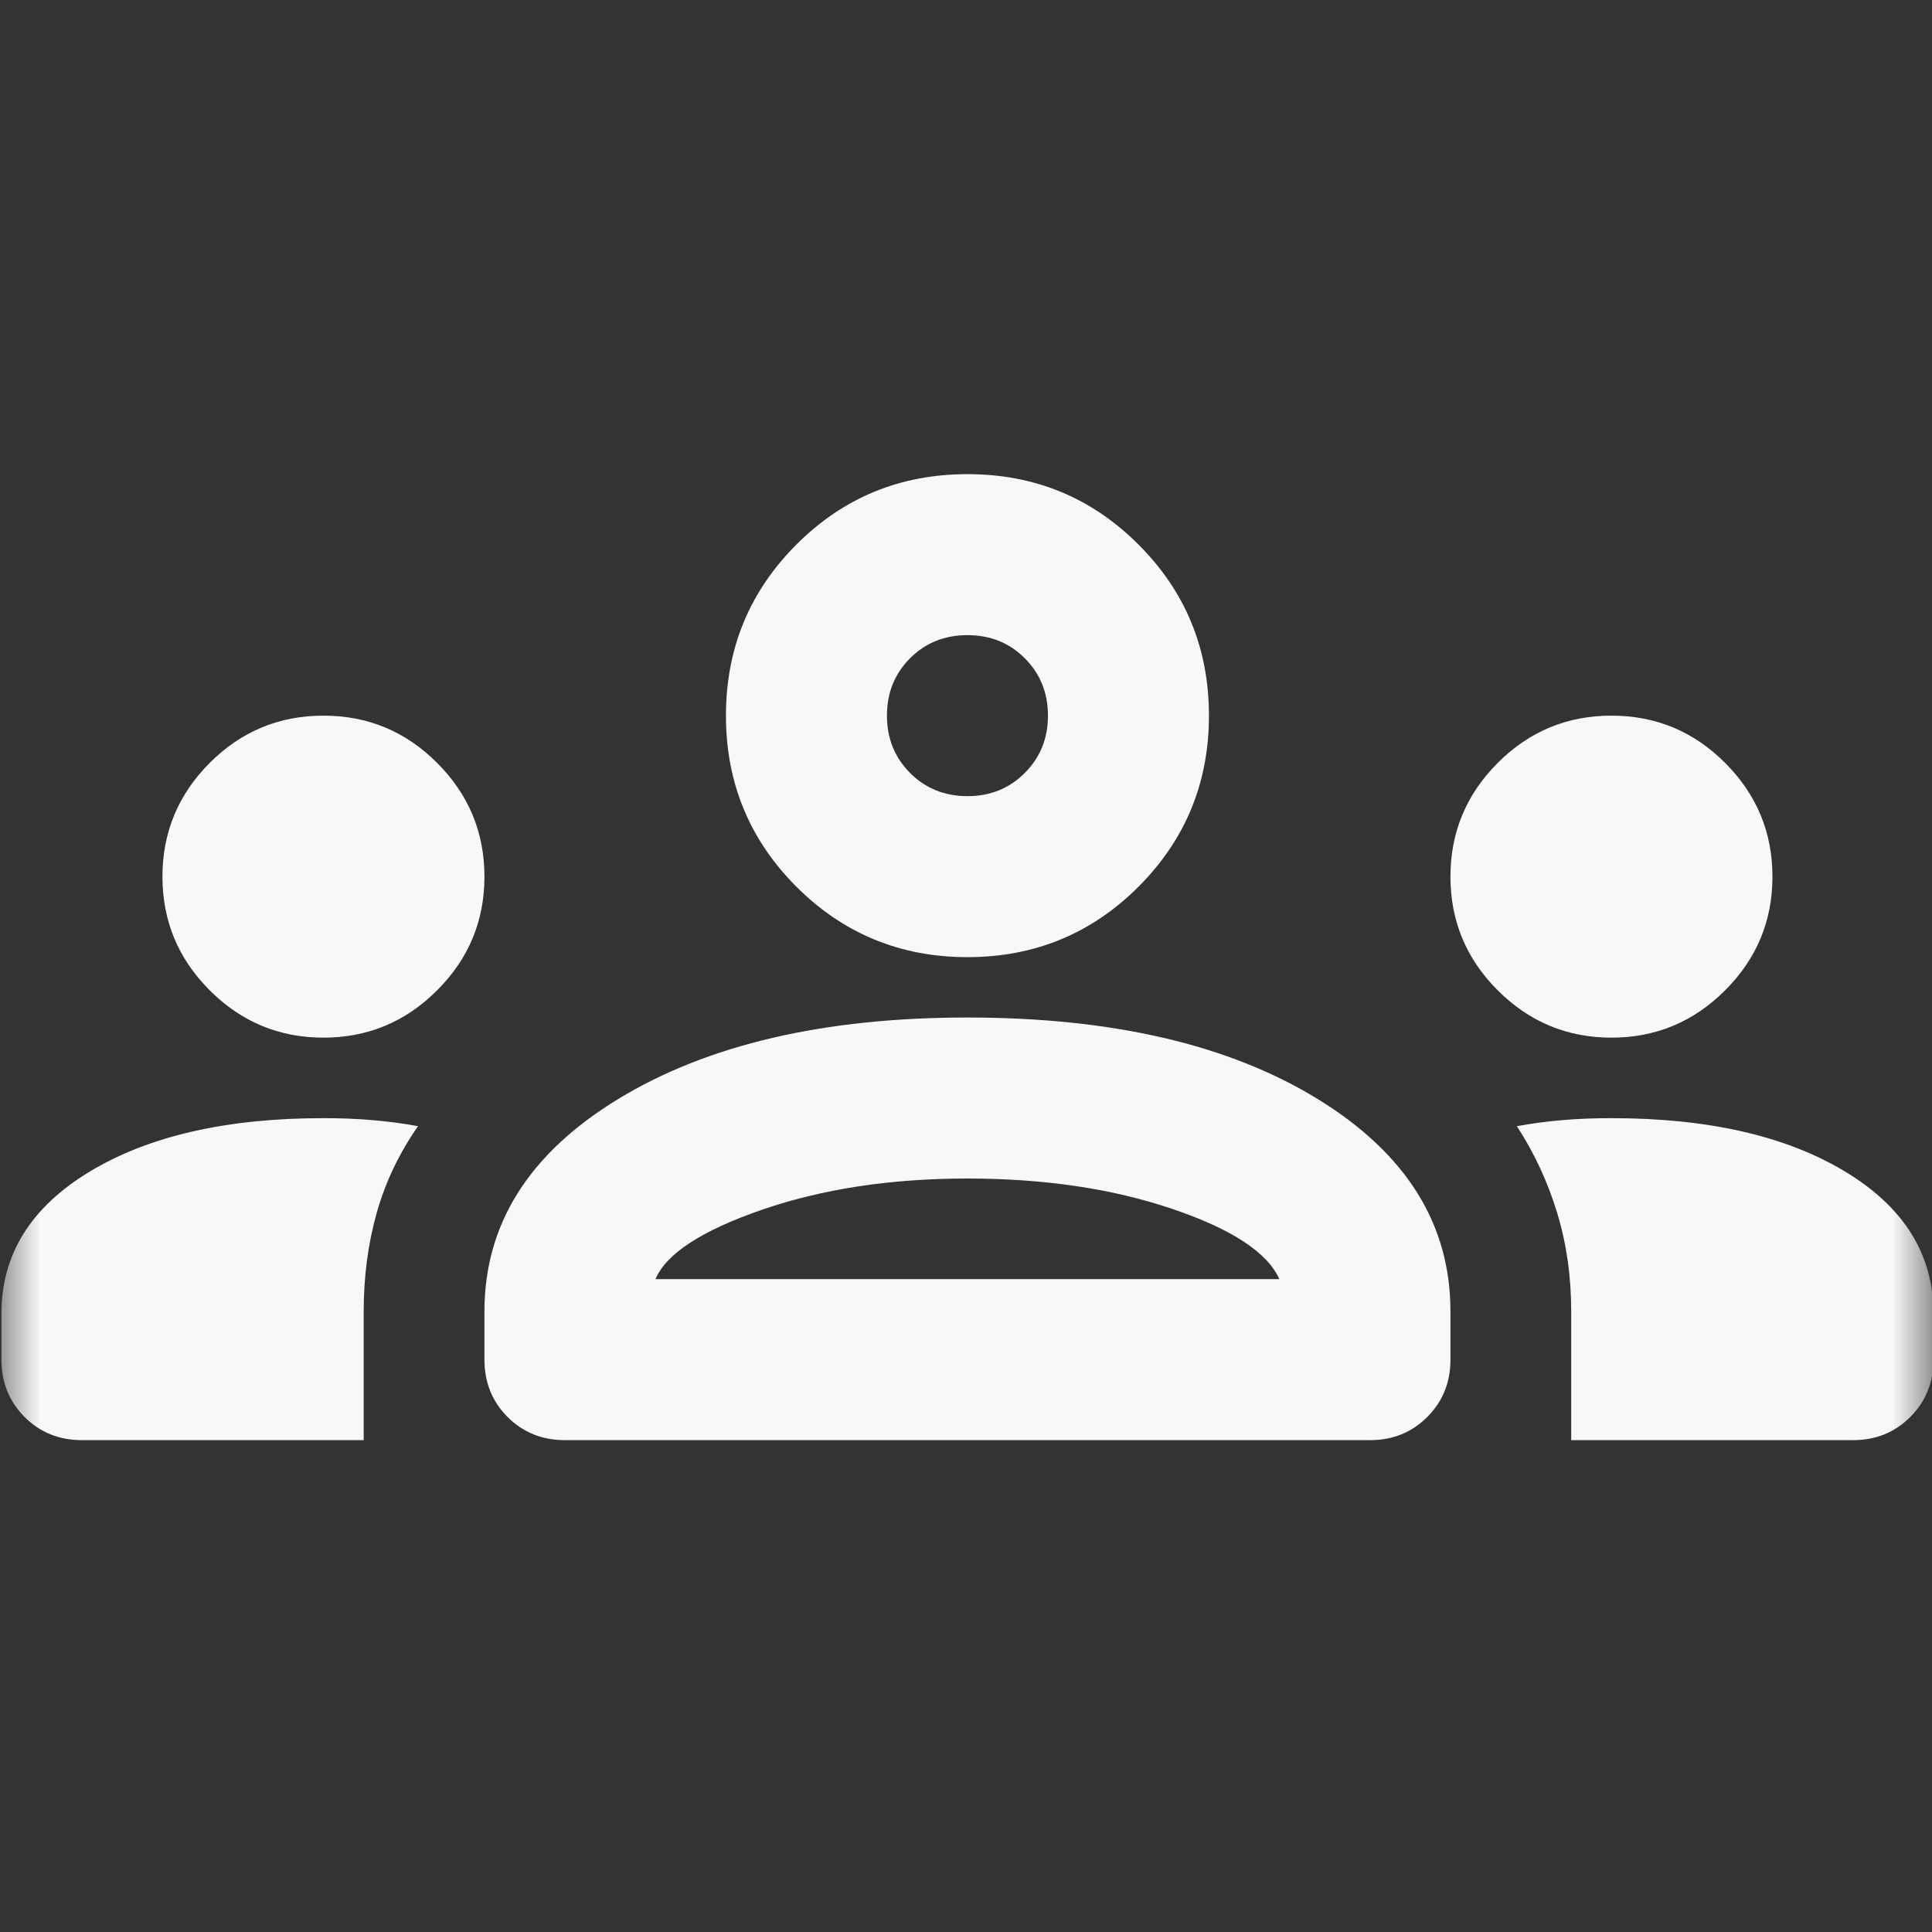 <svg width="24" height="24" viewBox="0 0 24 24" fill="none" xmlns="http://www.w3.org/2000/svg">
<rect x="0" y="0" width="24" height="24" fill="#333333" stroke="none"/>
<mask id="mask0_425_4367" style="mask-type:alpha" maskUnits="userSpaceOnUse" x="0" y="0" width="24" height="24">
<rect width="24" height="24" fill="#F8F8F8"/>
</mask>
<g mask="url(#mask0_425_4367)">
<path d="M1.018 17.89C0.735 17.89 0.497 17.794 0.305 17.602C0.114 17.41 0.018 17.173 0.018 16.89V16.315C0.018 15.581 0.385 14.994 1.118 14.552C1.851 14.111 2.818 13.89 4.018 13.89C4.235 13.89 4.439 13.898 4.63 13.915C4.822 13.931 5.01 13.956 5.193 13.99C4.96 14.323 4.789 14.681 4.68 15.065C4.572 15.448 4.518 15.856 4.518 16.29V17.89H1.018ZM7.018 17.89C6.735 17.89 6.497 17.794 6.305 17.602C6.114 17.41 6.018 17.173 6.018 16.89V16.29C6.018 15.206 6.572 14.327 7.68 13.652C8.789 12.977 10.235 12.64 12.018 12.64C13.818 12.64 15.268 12.977 16.368 13.652C17.468 14.327 18.018 15.206 18.018 16.29V16.89C18.018 17.173 17.922 17.41 17.73 17.602C17.539 17.794 17.301 17.89 17.018 17.89H7.018ZM19.518 17.89V16.29C19.518 15.856 19.46 15.448 19.343 15.065C19.226 14.681 19.06 14.323 18.843 13.99C19.026 13.956 19.214 13.931 19.405 13.915C19.597 13.898 19.801 13.89 20.018 13.89C21.218 13.89 22.185 14.111 22.918 14.552C23.651 14.994 24.018 15.581 24.018 16.315V16.89C24.018 17.173 23.922 17.41 23.73 17.602C23.539 17.794 23.301 17.89 23.018 17.89H19.518ZM12.018 14.64C11.068 14.64 10.218 14.769 9.468 15.027C8.718 15.286 8.276 15.573 8.143 15.89H15.893C15.743 15.556 15.297 15.265 14.555 15.015C13.814 14.765 12.968 14.64 12.018 14.64ZM4.018 12.89C3.468 12.89 2.997 12.694 2.605 12.302C2.214 11.911 2.018 11.44 2.018 10.89C2.018 10.34 2.214 9.869 2.605 9.477C2.997 9.085 3.468 8.89 4.018 8.89C4.568 8.89 5.039 9.085 5.43 9.477C5.822 9.869 6.018 10.34 6.018 10.89C6.018 11.44 5.822 11.911 5.43 12.302C5.039 12.694 4.568 12.89 4.018 12.89ZM20.018 12.89C19.468 12.89 18.997 12.694 18.605 12.302C18.214 11.911 18.018 11.44 18.018 10.89C18.018 10.34 18.214 9.869 18.605 9.477C18.997 9.085 19.468 8.89 20.018 8.89C20.568 8.89 21.039 9.085 21.43 9.477C21.822 9.869 22.018 10.34 22.018 10.89C22.018 11.44 21.822 11.911 21.43 12.302C21.039 12.694 20.568 12.89 20.018 12.89ZM12.018 11.89C11.185 11.89 10.476 11.598 9.893 11.015C9.31 10.431 9.018 9.723 9.018 8.89C9.018 8.056 9.31 7.348 9.893 6.765C10.476 6.181 11.185 5.89 12.018 5.89C12.851 5.89 13.56 6.181 14.143 6.765C14.726 7.348 15.018 8.056 15.018 8.89C15.018 9.723 14.726 10.431 14.143 11.015C13.56 11.598 12.851 11.89 12.018 11.89ZM12.018 7.89C11.735 7.89 11.497 7.985 11.305 8.177C11.114 8.369 11.018 8.606 11.018 8.89C11.018 9.173 11.114 9.41 11.305 9.602C11.497 9.794 11.735 9.89 12.018 9.89C12.301 9.89 12.539 9.794 12.73 9.602C12.922 9.41 13.018 9.173 13.018 8.89C13.018 8.606 12.922 8.369 12.73 8.177C12.539 7.985 12.301 7.89 12.018 7.89Z" fill="#F8F8F8"/>
</g>
</svg>
